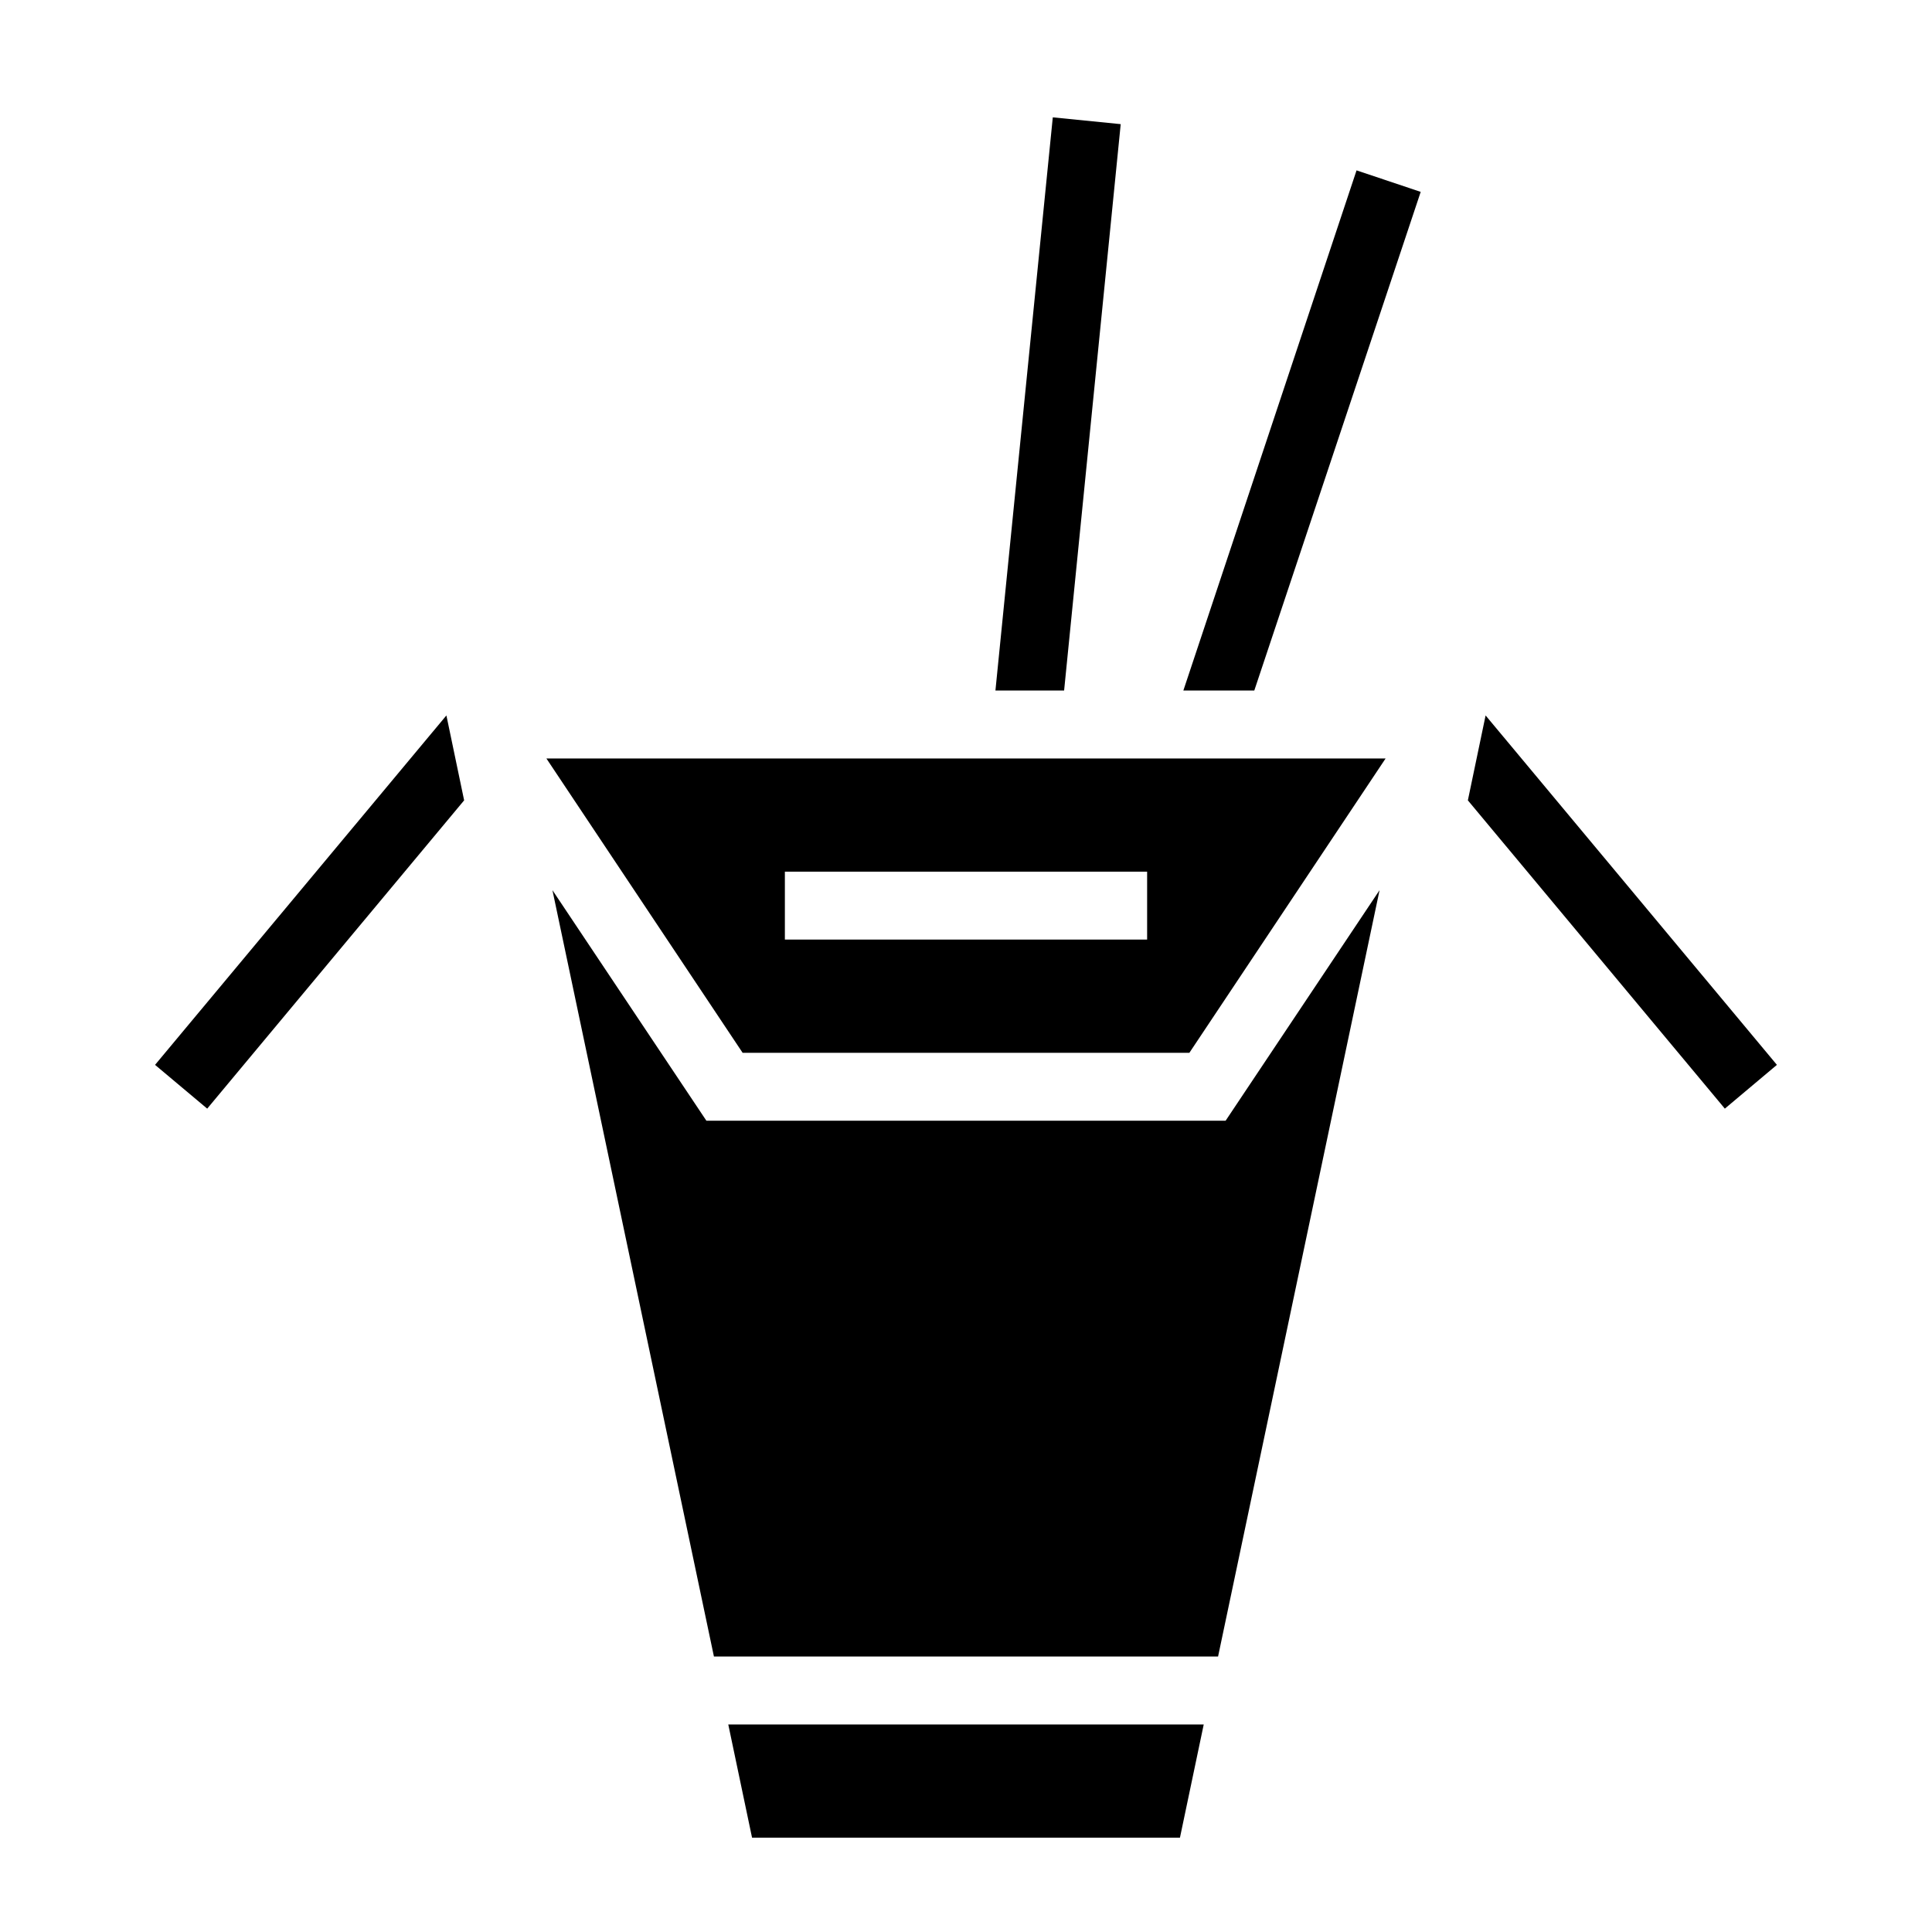 <?xml version="1.0" encoding="utf-8"?>
<!-- Generator: www.svgicons.com -->
<svg xmlns="http://www.w3.org/2000/svg" width="800" height="800" viewBox="0 0 512 512">
<path fill="currentColor" d="M279 31.1L263.8 183H282l15-150.1zm80.5 14.05L313.6 183h18.8l44.1-132.15zM118.3 189.6l-77.21 92.6l13.82 11.6L123 212.1l-3.8-18.2zm275.4 0l-4.7 22.5l68.1 81.7l6.9-5.8l6.9-5.8zM144.8 201l52 78h118.4l52-78zm63.2 30h96v18h-96zm-61.6 4.9L189.2 439h133.6l42.8-203.1l-40.8 61.1H187.2zM193 457l6.3 30h113.4l6.3-30z"/>
</svg>